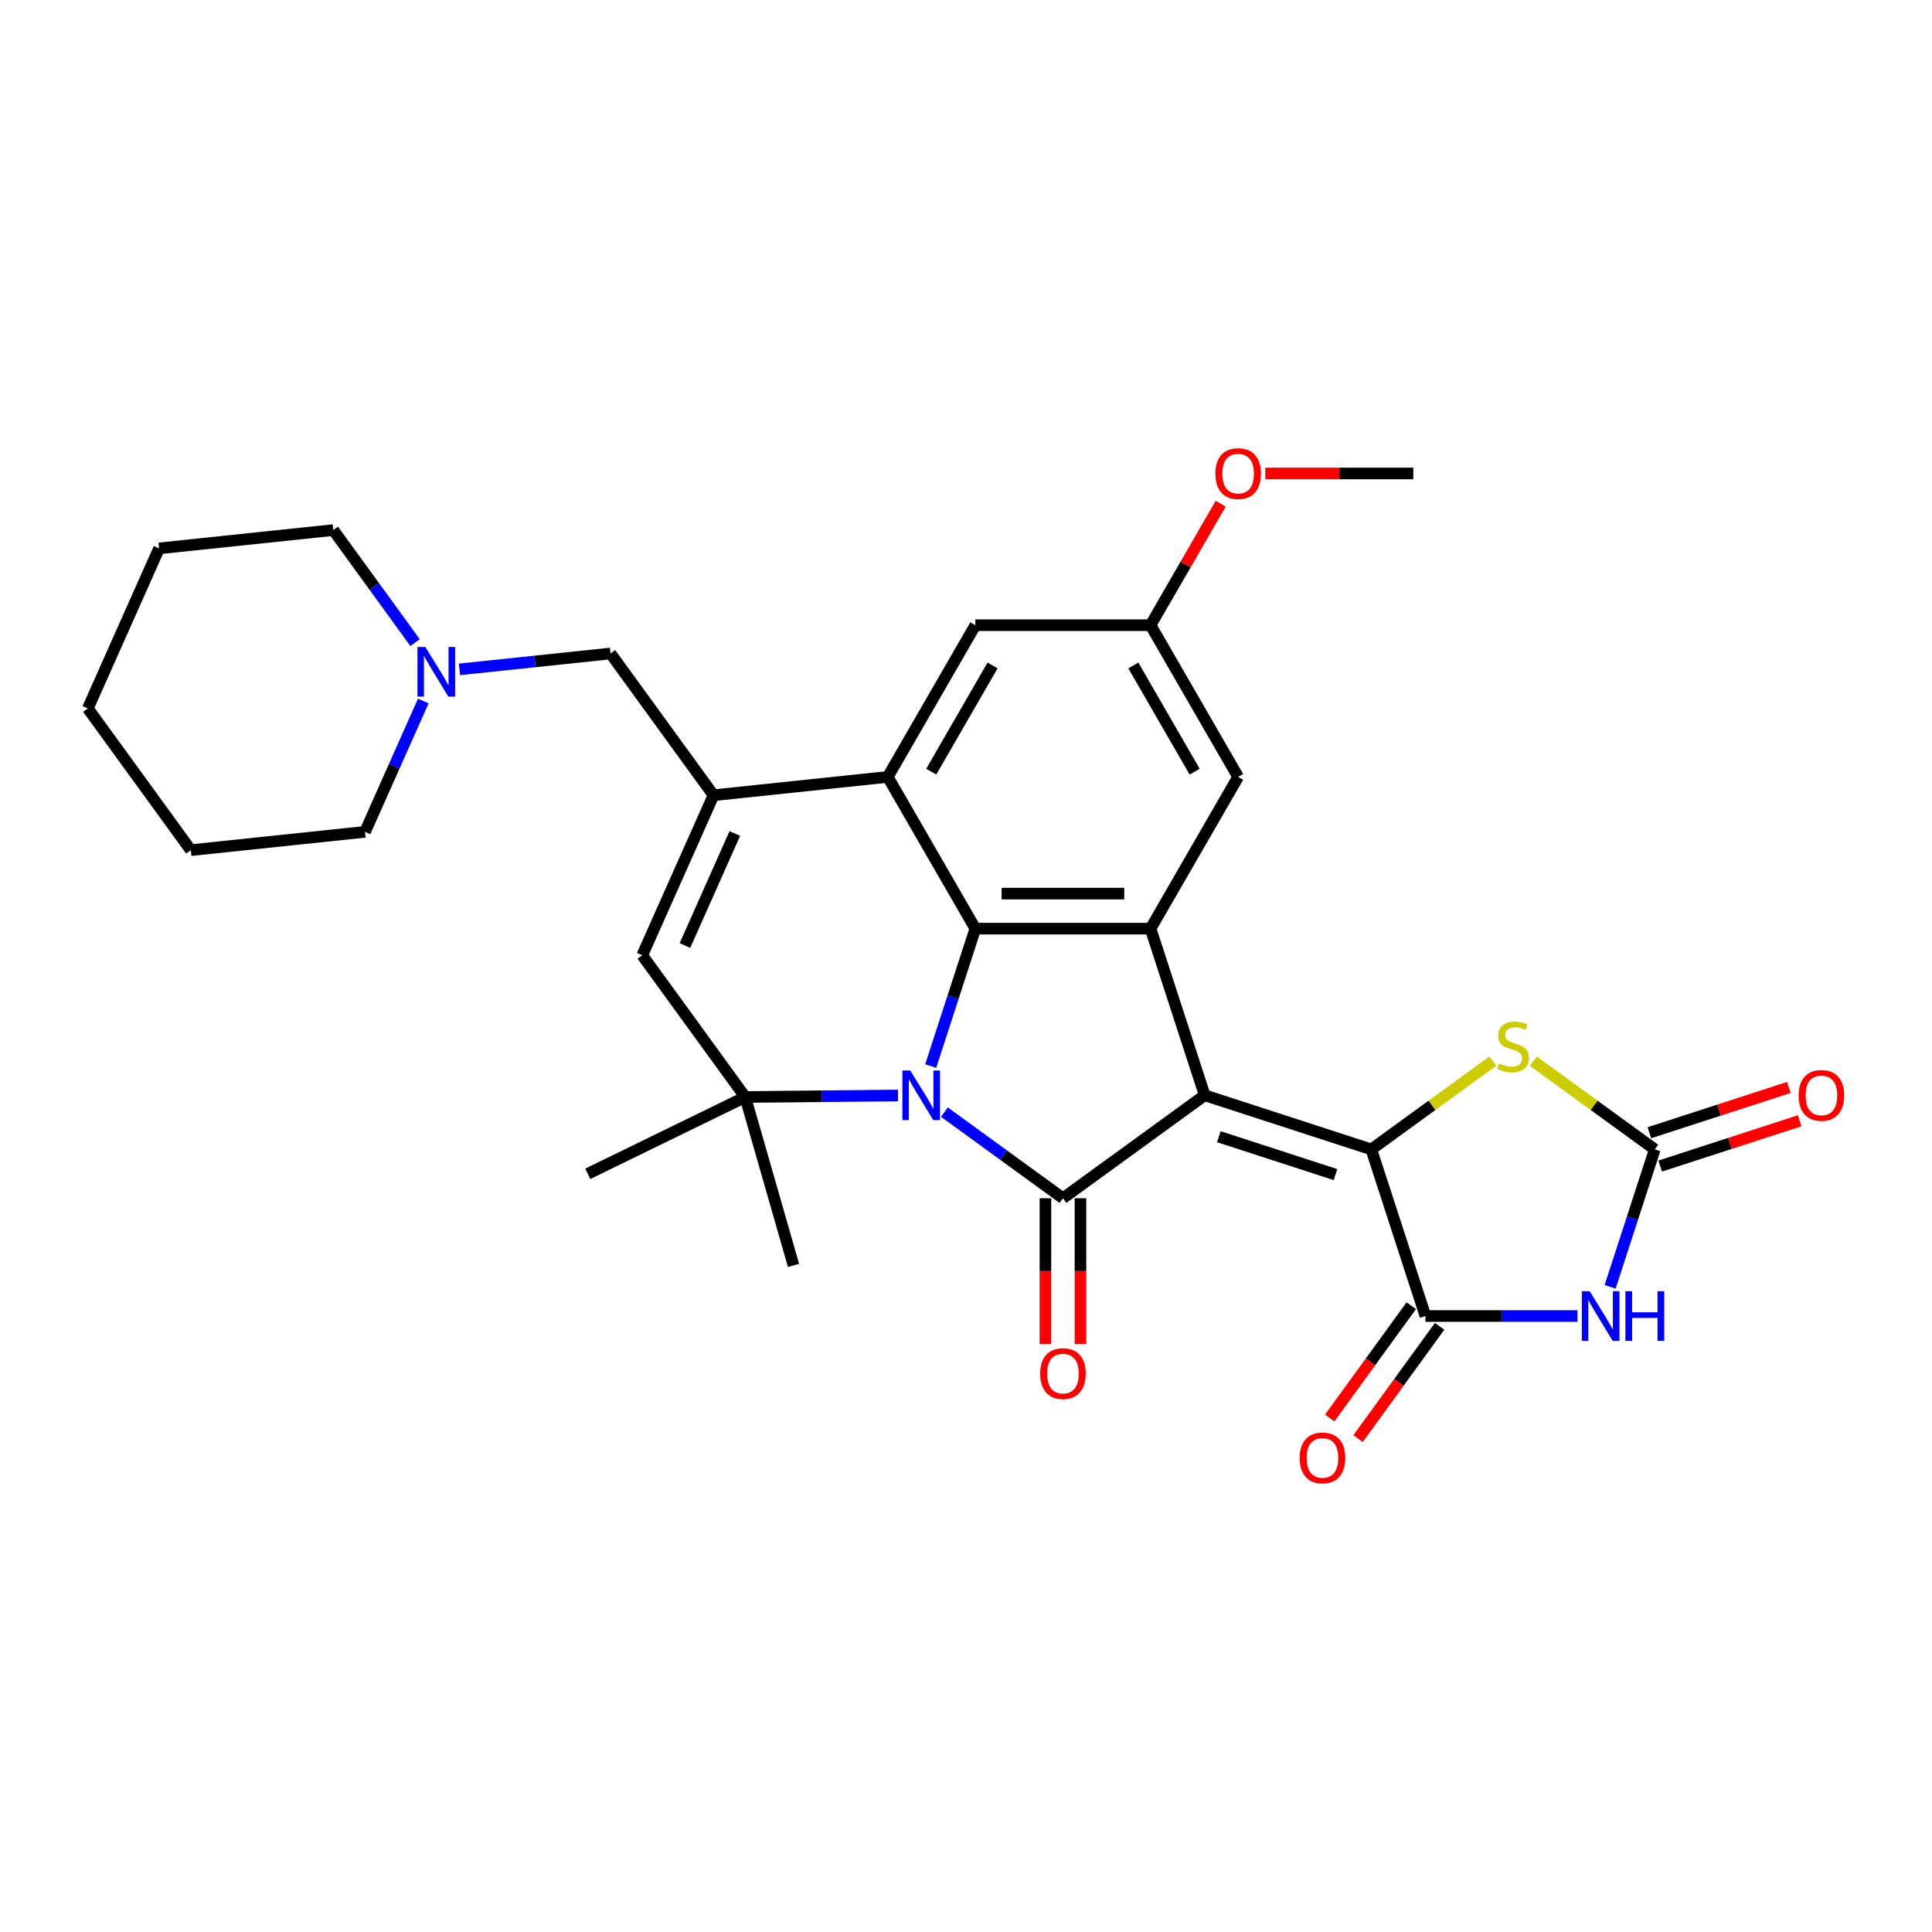 <?xml version='1.0' encoding='iso-8859-1'?>
<svg version='1.1' baseProfile='full'
              xmlns='http://www.w3.org/2000/svg'
                      xmlns:rdkit='http://www.rdkit.org/xml'
                      xmlns:xlink='http://www.w3.org/1999/xlink'
                  xml:space='preserve'
width='1000px' height='1000px' viewBox='0 0 1000 1000'>
<!-- END OF HEADER -->
<rect style='opacity:1.0;fill:#FFFFFF;stroke:none' width='1000' height='1000' x='0' y='0'> </rect>
<path class='bond-1' d='M 623.543,566.907 L 550.179,620.209' style='fill:none;fill-rule:evenodd;stroke:#000000;stroke-width:6px;stroke-linecap:butt;stroke-linejoin:miter;stroke-opacity:1' />
<path class='bond-2' d='M 623.543,566.907 L 709.786,594.929' style='fill:none;fill-rule:evenodd;stroke:#000000;stroke-width:6px;stroke-linecap:butt;stroke-linejoin:miter;stroke-opacity:1' />
<path class='bond-2' d='M 630.875,588.359 L 691.245,607.975' style='fill:none;fill-rule:evenodd;stroke:#000000;stroke-width:6px;stroke-linecap:butt;stroke-linejoin:miter;stroke-opacity:1' />
<path class='bond-4' d='M 623.543,566.907 L 595.52,480.663' style='fill:none;fill-rule:evenodd;stroke:#000000;stroke-width:6px;stroke-linecap:butt;stroke-linejoin:miter;stroke-opacity:1' />
<path class='bond-0' d='M 488.822,575.63 L 519.501,597.919' style='fill:none;fill-rule:evenodd;stroke:#0000FF;stroke-width:6px;stroke-linecap:butt;stroke-linejoin:miter;stroke-opacity:1' />
<path class='bond-0' d='M 519.501,597.919 L 550.179,620.209' style='fill:none;fill-rule:evenodd;stroke:#000000;stroke-width:6px;stroke-linecap:butt;stroke-linejoin:miter;stroke-opacity:1' />
<path class='bond-7' d='M 464.799,567.027 L 425.265,567.421' style='fill:none;fill-rule:evenodd;stroke:#0000FF;stroke-width:6px;stroke-linecap:butt;stroke-linejoin:miter;stroke-opacity:1' />
<path class='bond-7' d='M 425.265,567.421 L 385.73,567.815' style='fill:none;fill-rule:evenodd;stroke:#000000;stroke-width:6px;stroke-linecap:butt;stroke-linejoin:miter;stroke-opacity:1' />
<path class='bond-30' d='M 481.725,551.8 L 493.282,516.231' style='fill:none;fill-rule:evenodd;stroke:#0000FF;stroke-width:6px;stroke-linecap:butt;stroke-linejoin:miter;stroke-opacity:1' />
<path class='bond-30' d='M 493.282,516.231 L 504.838,480.663' style='fill:none;fill-rule:evenodd;stroke:#000000;stroke-width:6px;stroke-linecap:butt;stroke-linejoin:miter;stroke-opacity:1' />
<path class='bond-15' d='M 541.111,620.209 L 541.111,657.923' style='fill:none;fill-rule:evenodd;stroke:#000000;stroke-width:6px;stroke-linecap:butt;stroke-linejoin:miter;stroke-opacity:1' />
<path class='bond-15' d='M 541.111,657.923 L 541.111,695.638' style='fill:none;fill-rule:evenodd;stroke:#FF0000;stroke-width:6px;stroke-linecap:butt;stroke-linejoin:miter;stroke-opacity:1' />
<path class='bond-15' d='M 559.248,620.209 L 559.248,657.923' style='fill:none;fill-rule:evenodd;stroke:#000000;stroke-width:6px;stroke-linecap:butt;stroke-linejoin:miter;stroke-opacity:1' />
<path class='bond-15' d='M 559.248,657.923 L 559.248,695.638' style='fill:none;fill-rule:evenodd;stroke:#FF0000;stroke-width:6px;stroke-linecap:butt;stroke-linejoin:miter;stroke-opacity:1' />
<path class='bond-6' d='M 709.786,594.929 L 737.809,681.173' style='fill:none;fill-rule:evenodd;stroke:#000000;stroke-width:6px;stroke-linecap:butt;stroke-linejoin:miter;stroke-opacity:1' />
<path class='bond-11' d='M 709.786,594.929 L 741.218,572.093' style='fill:none;fill-rule:evenodd;stroke:#000000;stroke-width:6px;stroke-linecap:butt;stroke-linejoin:miter;stroke-opacity:1' />
<path class='bond-11' d='M 741.218,572.093 L 772.649,549.257' style='fill:none;fill-rule:evenodd;stroke:#CCCC00;stroke-width:6px;stroke-linecap:butt;stroke-linejoin:miter;stroke-opacity:1' />
<path class='bond-3' d='M 504.838,480.663 L 595.52,480.663' style='fill:none;fill-rule:evenodd;stroke:#000000;stroke-width:6px;stroke-linecap:butt;stroke-linejoin:miter;stroke-opacity:1' />
<path class='bond-3' d='M 518.441,462.527 L 581.918,462.527' style='fill:none;fill-rule:evenodd;stroke:#000000;stroke-width:6px;stroke-linecap:butt;stroke-linejoin:miter;stroke-opacity:1' />
<path class='bond-8' d='M 504.838,480.663 L 459.497,402.13' style='fill:none;fill-rule:evenodd;stroke:#000000;stroke-width:6px;stroke-linecap:butt;stroke-linejoin:miter;stroke-opacity:1' />
<path class='bond-16' d='M 595.52,480.663 L 640.861,402.13' style='fill:none;fill-rule:evenodd;stroke:#000000;stroke-width:6px;stroke-linecap:butt;stroke-linejoin:miter;stroke-opacity:1' />
<path class='bond-5' d='M 816.484,681.173 L 777.147,681.173' style='fill:none;fill-rule:evenodd;stroke:#0000FF;stroke-width:6px;stroke-linecap:butt;stroke-linejoin:miter;stroke-opacity:1' />
<path class='bond-5' d='M 777.147,681.173 L 737.809,681.173' style='fill:none;fill-rule:evenodd;stroke:#000000;stroke-width:6px;stroke-linecap:butt;stroke-linejoin:miter;stroke-opacity:1' />
<path class='bond-31' d='M 833.4,666.066 L 844.956,630.497' style='fill:none;fill-rule:evenodd;stroke:#0000FF;stroke-width:6px;stroke-linecap:butt;stroke-linejoin:miter;stroke-opacity:1' />
<path class='bond-31' d='M 844.956,630.497 L 856.513,594.929' style='fill:none;fill-rule:evenodd;stroke:#000000;stroke-width:6px;stroke-linecap:butt;stroke-linejoin:miter;stroke-opacity:1' />
<path class='bond-18' d='M 730.472,675.843 L 709.362,704.898' style='fill:none;fill-rule:evenodd;stroke:#000000;stroke-width:6px;stroke-linecap:butt;stroke-linejoin:miter;stroke-opacity:1' />
<path class='bond-18' d='M 709.362,704.898 L 688.253,733.954' style='fill:none;fill-rule:evenodd;stroke:#FF0000;stroke-width:6px;stroke-linecap:butt;stroke-linejoin:miter;stroke-opacity:1' />
<path class='bond-18' d='M 745.145,686.503 L 724.035,715.559' style='fill:none;fill-rule:evenodd;stroke:#000000;stroke-width:6px;stroke-linecap:butt;stroke-linejoin:miter;stroke-opacity:1' />
<path class='bond-18' d='M 724.035,715.559 L 702.925,744.614' style='fill:none;fill-rule:evenodd;stroke:#FF0000;stroke-width:6px;stroke-linecap:butt;stroke-linejoin:miter;stroke-opacity:1' />
<path class='bond-12' d='M 385.73,567.815 L 332.428,494.451' style='fill:none;fill-rule:evenodd;stroke:#000000;stroke-width:6px;stroke-linecap:butt;stroke-linejoin:miter;stroke-opacity:1' />
<path class='bond-21' d='M 385.73,567.815 L 304.225,607.567' style='fill:none;fill-rule:evenodd;stroke:#000000;stroke-width:6px;stroke-linecap:butt;stroke-linejoin:miter;stroke-opacity:1' />
<path class='bond-22' d='M 385.73,567.815 L 410.725,654.984' style='fill:none;fill-rule:evenodd;stroke:#000000;stroke-width:6px;stroke-linecap:butt;stroke-linejoin:miter;stroke-opacity:1' />
<path class='bond-9' d='M 459.497,402.13 L 369.312,411.609' style='fill:none;fill-rule:evenodd;stroke:#000000;stroke-width:6px;stroke-linecap:butt;stroke-linejoin:miter;stroke-opacity:1' />
<path class='bond-17' d='M 459.497,402.13 L 504.838,323.597' style='fill:none;fill-rule:evenodd;stroke:#000000;stroke-width:6px;stroke-linecap:butt;stroke-linejoin:miter;stroke-opacity:1' />
<path class='bond-17' d='M 482.005,399.419 L 513.744,344.446' style='fill:none;fill-rule:evenodd;stroke:#000000;stroke-width:6px;stroke-linecap:butt;stroke-linejoin:miter;stroke-opacity:1' />
<path class='bond-13' d='M 369.312,411.609 L 316.01,338.246' style='fill:none;fill-rule:evenodd;stroke:#000000;stroke-width:6px;stroke-linecap:butt;stroke-linejoin:miter;stroke-opacity:1' />
<path class='bond-33' d='M 369.312,411.609 L 332.428,494.451' style='fill:none;fill-rule:evenodd;stroke:#000000;stroke-width:6px;stroke-linecap:butt;stroke-linejoin:miter;stroke-opacity:1' />
<path class='bond-33' d='M 380.348,431.412 L 354.529,489.402' style='fill:none;fill-rule:evenodd;stroke:#000000;stroke-width:6px;stroke-linecap:butt;stroke-linejoin:miter;stroke-opacity:1' />
<path class='bond-10' d='M 856.513,594.929 L 825.082,572.093' style='fill:none;fill-rule:evenodd;stroke:#000000;stroke-width:6px;stroke-linecap:butt;stroke-linejoin:miter;stroke-opacity:1' />
<path class='bond-10' d='M 825.082,572.093 L 793.651,549.257' style='fill:none;fill-rule:evenodd;stroke:#CCCC00;stroke-width:6px;stroke-linecap:butt;stroke-linejoin:miter;stroke-opacity:1' />
<path class='bond-19' d='M 859.315,603.554 L 895.409,591.826' style='fill:none;fill-rule:evenodd;stroke:#000000;stroke-width:6px;stroke-linecap:butt;stroke-linejoin:miter;stroke-opacity:1' />
<path class='bond-19' d='M 895.409,591.826 L 931.503,580.098' style='fill:none;fill-rule:evenodd;stroke:#FF0000;stroke-width:6px;stroke-linecap:butt;stroke-linejoin:miter;stroke-opacity:1' />
<path class='bond-19' d='M 853.711,586.305 L 889.805,574.577' style='fill:none;fill-rule:evenodd;stroke:#000000;stroke-width:6px;stroke-linecap:butt;stroke-linejoin:miter;stroke-opacity:1' />
<path class='bond-19' d='M 889.805,574.577 L 925.899,562.85' style='fill:none;fill-rule:evenodd;stroke:#FF0000;stroke-width:6px;stroke-linecap:butt;stroke-linejoin:miter;stroke-opacity:1' />
<path class='bond-14' d='M 316.01,338.246 L 276.921,342.354' style='fill:none;fill-rule:evenodd;stroke:#000000;stroke-width:6px;stroke-linecap:butt;stroke-linejoin:miter;stroke-opacity:1' />
<path class='bond-14' d='M 276.921,342.354 L 237.831,346.463' style='fill:none;fill-rule:evenodd;stroke:#0000FF;stroke-width:6px;stroke-linecap:butt;stroke-linejoin:miter;stroke-opacity:1' />
<path class='bond-24' d='M 214.849,332.617 L 193.686,303.489' style='fill:none;fill-rule:evenodd;stroke:#0000FF;stroke-width:6px;stroke-linecap:butt;stroke-linejoin:miter;stroke-opacity:1' />
<path class='bond-24' d='M 193.686,303.489 L 172.524,274.361' style='fill:none;fill-rule:evenodd;stroke:#000000;stroke-width:6px;stroke-linecap:butt;stroke-linejoin:miter;stroke-opacity:1' />
<path class='bond-25' d='M 219.099,362.832 L 204.02,396.7' style='fill:none;fill-rule:evenodd;stroke:#0000FF;stroke-width:6px;stroke-linecap:butt;stroke-linejoin:miter;stroke-opacity:1' />
<path class='bond-25' d='M 204.02,396.7 L 188.941,430.567' style='fill:none;fill-rule:evenodd;stroke:#000000;stroke-width:6px;stroke-linecap:butt;stroke-linejoin:miter;stroke-opacity:1' />
<path class='bond-20' d='M 640.861,402.13 L 595.52,323.597' style='fill:none;fill-rule:evenodd;stroke:#000000;stroke-width:6px;stroke-linecap:butt;stroke-linejoin:miter;stroke-opacity:1' />
<path class='bond-20' d='M 618.354,399.419 L 586.615,344.446' style='fill:none;fill-rule:evenodd;stroke:#000000;stroke-width:6px;stroke-linecap:butt;stroke-linejoin:miter;stroke-opacity:1' />
<path class='bond-32' d='M 504.838,323.597 L 595.52,323.597' style='fill:none;fill-rule:evenodd;stroke:#000000;stroke-width:6px;stroke-linecap:butt;stroke-linejoin:miter;stroke-opacity:1' />
<path class='bond-23' d='M 595.52,323.597 L 613.673,292.157' style='fill:none;fill-rule:evenodd;stroke:#000000;stroke-width:6px;stroke-linecap:butt;stroke-linejoin:miter;stroke-opacity:1' />
<path class='bond-23' d='M 613.673,292.157 L 631.825,260.716' style='fill:none;fill-rule:evenodd;stroke:#FF0000;stroke-width:6px;stroke-linecap:butt;stroke-linejoin:miter;stroke-opacity:1' />
<path class='bond-26' d='M 654.917,245.064 L 693.23,245.064' style='fill:none;fill-rule:evenodd;stroke:#FF0000;stroke-width:6px;stroke-linecap:butt;stroke-linejoin:miter;stroke-opacity:1' />
<path class='bond-26' d='M 693.23,245.064 L 731.543,245.064' style='fill:none;fill-rule:evenodd;stroke:#000000;stroke-width:6px;stroke-linecap:butt;stroke-linejoin:miter;stroke-opacity:1' />
<path class='bond-28' d='M 172.524,274.361 L 82.338,283.84' style='fill:none;fill-rule:evenodd;stroke:#000000;stroke-width:6px;stroke-linecap:butt;stroke-linejoin:miter;stroke-opacity:1' />
<path class='bond-27' d='M 188.941,430.567 L 98.756,440.046' style='fill:none;fill-rule:evenodd;stroke:#000000;stroke-width:6px;stroke-linecap:butt;stroke-linejoin:miter;stroke-opacity:1' />
<path class='bond-34' d='M 98.756,440.046 L 45.455,366.683' style='fill:none;fill-rule:evenodd;stroke:#000000;stroke-width:6px;stroke-linecap:butt;stroke-linejoin:miter;stroke-opacity:1' />
<path class='bond-29' d='M 82.338,283.84 L 45.455,366.683' style='fill:none;fill-rule:evenodd;stroke:#000000;stroke-width:6px;stroke-linecap:butt;stroke-linejoin:miter;stroke-opacity:1' />
<path  class='atom-1' d='M 471.139 554.067
L 479.555 567.669
Q 480.389 569.011, 481.731 571.441
Q 483.073 573.872, 483.146 574.017
L 483.146 554.067
L 486.555 554.067
L 486.555 579.748
L 483.037 579.748
L 474.005 564.876
Q 472.953 563.135, 471.828 561.14
Q 470.74 559.145, 470.414 558.528
L 470.414 579.748
L 467.077 579.748
L 467.077 554.067
L 471.139 554.067
' fill='#0000FF'/>
<path  class='atom-6' d='M 822.814 668.333
L 831.229 681.935
Q 832.064 683.277, 833.406 685.707
Q 834.748 688.138, 834.82 688.283
L 834.82 668.333
L 838.23 668.333
L 838.23 694.014
L 834.712 694.014
L 825.68 679.142
Q 824.628 677.401, 823.503 675.406
Q 822.415 673.411, 822.089 672.794
L 822.089 694.014
L 818.751 694.014
L 818.751 668.333
L 822.814 668.333
' fill='#0000FF'/>
<path  class='atom-6' d='M 841.313 668.333
L 844.795 668.333
L 844.795 679.251
L 857.926 679.251
L 857.926 668.333
L 861.408 668.333
L 861.408 694.014
L 857.926 694.014
L 857.926 682.153
L 844.795 682.153
L 844.795 694.014
L 841.313 694.014
L 841.313 668.333
' fill='#0000FF'/>
<path  class='atom-12' d='M 775.895 550.442
Q 776.185 550.551, 777.382 551.059
Q 778.579 551.567, 779.885 551.893
Q 781.227 552.183, 782.533 552.183
Q 784.963 552.183, 786.378 551.023
Q 787.793 549.826, 787.793 547.758
Q 787.793 546.343, 787.067 545.473
Q 786.378 544.602, 785.29 544.131
Q 784.202 543.659, 782.388 543.115
Q 780.103 542.426, 778.724 541.773
Q 777.382 541.12, 776.403 539.742
Q 775.46 538.363, 775.46 536.042
Q 775.46 532.814, 777.636 530.819
Q 779.849 528.824, 784.202 528.824
Q 787.176 528.824, 790.549 530.238
L 789.715 533.031
Q 786.632 531.762, 784.31 531.762
Q 781.808 531.762, 780.429 532.814
Q 779.051 533.829, 779.087 535.607
Q 779.087 536.985, 779.776 537.819
Q 780.502 538.653, 781.517 539.125
Q 782.569 539.597, 784.31 540.141
Q 786.632 540.866, 788.01 541.592
Q 789.389 542.317, 790.368 543.804
Q 791.384 545.255, 791.384 547.758
Q 791.384 551.313, 788.99 553.235
Q 786.632 555.121, 782.678 555.121
Q 780.393 555.121, 778.652 554.614
Q 776.947 554.142, 774.916 553.308
L 775.895 550.442
' fill='#CCCC00'/>
<path  class='atom-15' d='M 220.148 334.884
L 228.564 348.487
Q 229.398 349.829, 230.74 352.259
Q 232.082 354.689, 232.155 354.834
L 232.155 334.884
L 235.564 334.884
L 235.564 360.565
L 232.046 360.565
L 223.014 345.694
Q 221.962 343.952, 220.838 341.957
Q 219.749 339.962, 219.423 339.346
L 219.423 360.565
L 216.086 360.565
L 216.086 334.884
L 220.148 334.884
' fill='#0000FF'/>
<path  class='atom-16' d='M 538.391 710.963
Q 538.391 704.797, 541.438 701.351
Q 544.484 697.905, 550.179 697.905
Q 555.874 697.905, 558.921 701.351
Q 561.968 704.797, 561.968 710.963
Q 561.968 717.202, 558.885 720.757
Q 555.802 724.275, 550.179 724.275
Q 544.521 724.275, 541.438 720.757
Q 538.391 717.238, 538.391 710.963
M 550.179 721.374
Q 554.097 721.374, 556.201 718.762
Q 558.341 716.114, 558.341 710.963
Q 558.341 705.921, 556.201 703.382
Q 554.097 700.807, 550.179 700.807
Q 546.262 700.807, 544.122 703.346
Q 542.018 705.885, 542.018 710.963
Q 542.018 716.15, 544.122 718.762
Q 546.262 721.374, 550.179 721.374
' fill='#FF0000'/>
<path  class='atom-19' d='M 672.718 754.609
Q 672.718 748.443, 675.765 744.997
Q 678.812 741.551, 684.507 741.551
Q 690.202 741.551, 693.249 744.997
Q 696.296 748.443, 696.296 754.609
Q 696.296 760.848, 693.213 764.403
Q 690.129 767.921, 684.507 767.921
Q 678.849 767.921, 675.765 764.403
Q 672.718 760.884, 672.718 754.609
M 684.507 765.019
Q 688.425 765.019, 690.528 762.408
Q 692.668 759.76, 692.668 754.609
Q 692.668 749.567, 690.528 747.028
Q 688.425 744.453, 684.507 744.453
Q 680.59 744.453, 678.45 746.992
Q 676.346 749.531, 676.346 754.609
Q 676.346 759.796, 678.45 762.408
Q 680.59 765.019, 684.507 765.019
' fill='#FF0000'/>
<path  class='atom-20' d='M 930.968 566.98
Q 930.968 560.813, 934.015 557.367
Q 937.062 553.921, 942.757 553.921
Q 948.452 553.921, 951.499 557.367
Q 954.545 560.813, 954.545 566.98
Q 954.545 573.219, 951.462 576.773
Q 948.379 580.292, 942.757 580.292
Q 937.098 580.292, 934.015 576.773
Q 930.968 573.255, 930.968 566.98
M 942.757 577.39
Q 946.674 577.39, 948.778 574.778
Q 950.918 572.13, 950.918 566.98
Q 950.918 561.938, 948.778 559.399
Q 946.674 556.823, 942.757 556.823
Q 938.839 556.823, 936.699 559.362
Q 934.595 561.901, 934.595 566.98
Q 934.595 572.167, 936.699 574.778
Q 938.839 577.39, 942.757 577.39
' fill='#FF0000'/>
<path  class='atom-24' d='M 629.073 245.137
Q 629.073 238.971, 632.12 235.525
Q 635.167 232.079, 640.861 232.079
Q 646.556 232.079, 649.603 235.525
Q 652.65 238.971, 652.65 245.137
Q 652.65 251.376, 649.567 254.931
Q 646.484 258.449, 640.861 258.449
Q 635.203 258.449, 632.12 254.931
Q 629.073 251.412, 629.073 245.137
M 640.861 255.547
Q 644.779 255.547, 646.883 252.936
Q 649.023 250.288, 649.023 245.137
Q 649.023 240.095, 646.883 237.556
Q 644.779 234.981, 640.861 234.981
Q 636.944 234.981, 634.804 237.52
Q 632.7 240.059, 632.7 245.137
Q 632.7 250.324, 634.804 252.936
Q 636.944 255.547, 640.861 255.547
' fill='#FF0000'/>
</svg>
